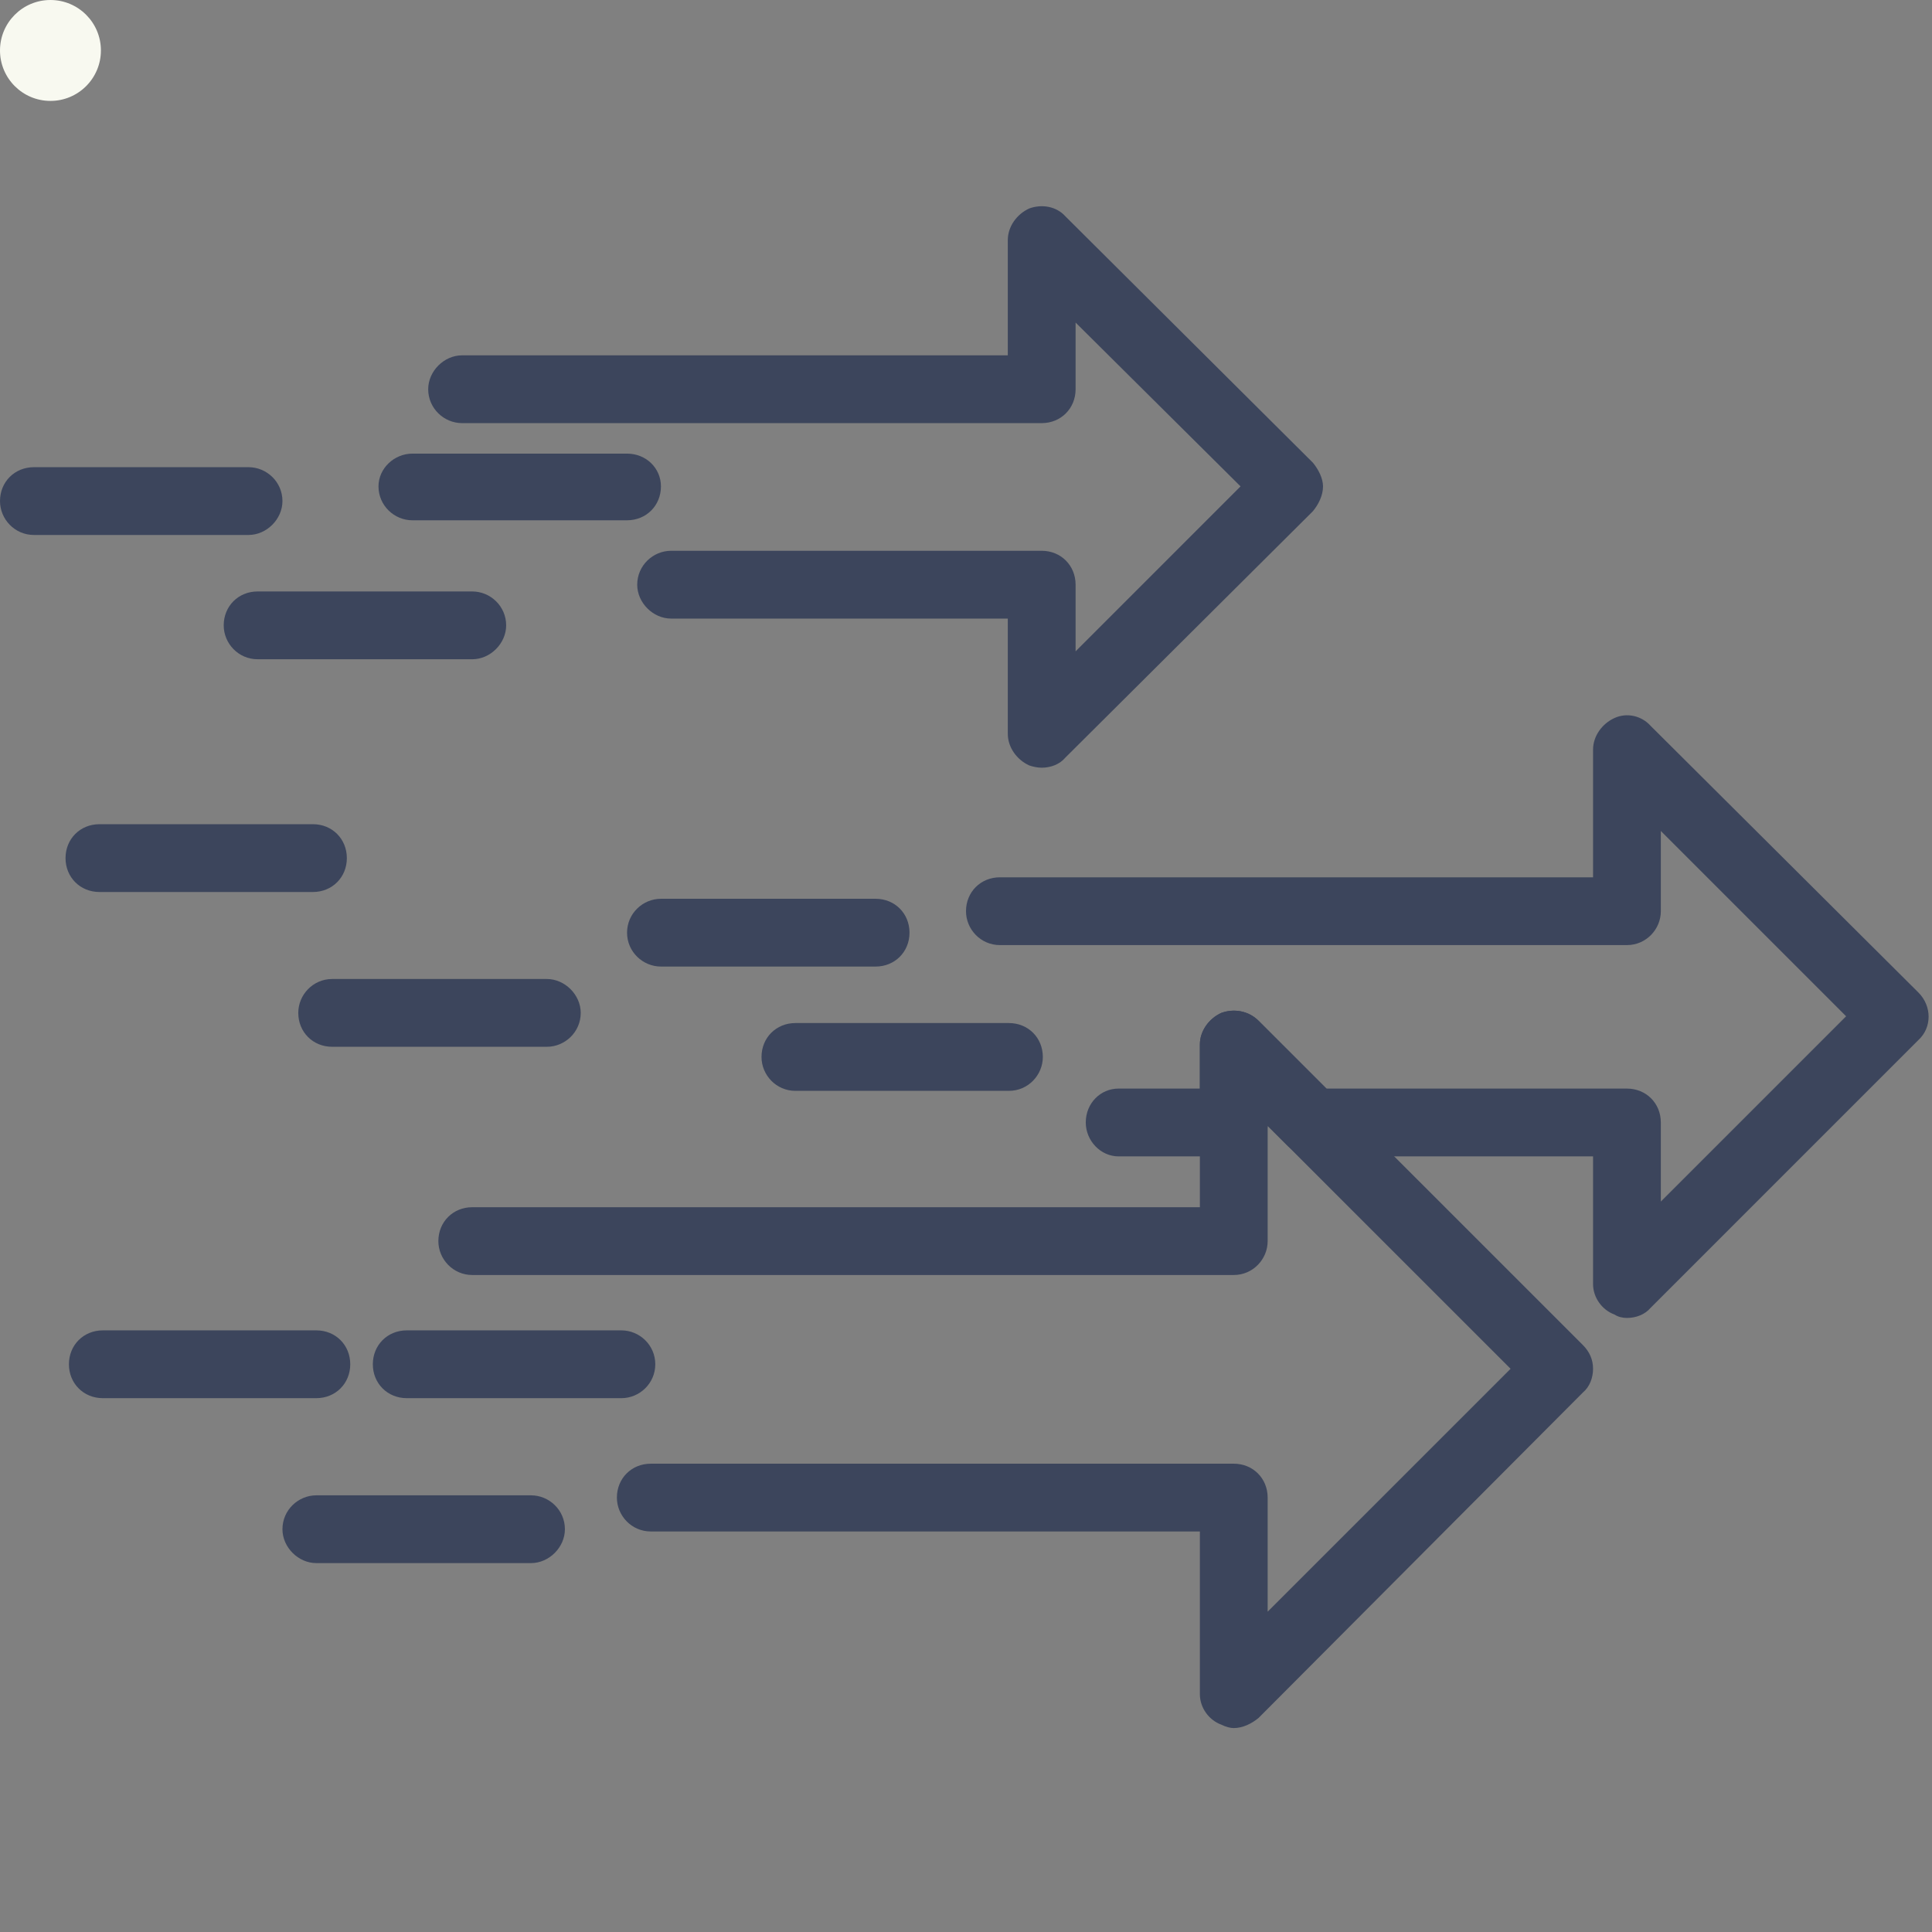 <svg xmlns="http://www.w3.org/2000/svg" xmlns:xlink="http://www.w3.org/1999/xlink" width="500" viewBox="0 0 375 375" height="500" preserveAspectRatio="xMidYMid meet"><rect x="0" y="0" width="375" height="375" fill="#808080" stroke="none"/><defs><clipPath id="9dfa683b4b"><path d="M 0 0 L 19.586 0 L 19.586 19.586 L 0 19.586 Z M 0 0 " clip-rule="nonzero"></path></clipPath><clipPath id="0b95e85bbd"><path d="M 9.793 0 C 4.383 0 0 4.383 0 9.793 C 0 15.203 4.383 19.586 9.793 19.586 C 15.203 19.586 19.586 15.203 19.586 9.793 C 19.586 4.383 15.203 0 9.793 0 Z M 9.793 0 " clip-rule="nonzero"></path></clipPath></defs><g clip-path="url(#9dfa683b4b)"><g clip-path="url(#0b95e85bbd)"><path fill="#f8f9f0" d="M 0 0 L 19.586 0 L 19.586 19.586 L 0 19.586 Z M 0 0 " fill-opacity="1" fill-rule="nonzero"></path></g></g><path fill="#3c455c" d="M 315.789 255.812 C 314.914 255.812 314.035 255.594 313.379 255.152 C 310.965 254.277 309.211 251.863 309.211 249.234 L 309.211 224.453 L 254.605 224.453 C 252.852 224.453 251.316 223.574 250 222.477 L 246.051 218.531 C 245.832 221.82 242.984 224.453 239.473 224.453 L 217.105 224.453 C 213.598 224.453 210.746 221.383 210.746 217.871 C 210.746 214.145 213.598 211.293 217.105 211.293 L 232.895 211.293 L 232.895 202.742 C 232.895 200.109 234.648 197.699 237.062 196.602 C 239.473 195.723 242.324 196.164 244.297 198.137 L 257.457 211.293 L 315.789 211.293 C 319.516 211.293 322.367 214.145 322.367 217.871 L 322.367 233.223 L 358.332 197.258 L 322.367 161.293 L 322.367 176.863 C 322.367 180.371 319.516 183.441 315.789 183.441 L 194.078 183.441 C 190.352 183.441 187.5 180.371 187.5 176.863 C 187.5 173.137 190.352 170.285 194.078 170.285 L 309.211 170.285 L 309.211 145.504 C 309.211 142.871 310.965 140.461 313.379 139.363 C 315.789 138.266 318.641 138.926 320.395 140.898 L 372.367 192.652 C 375 195.285 375 199.453 372.367 201.863 L 320.395 253.836 C 319.297 255.152 317.543 255.812 315.789 255.812 Z M 315.789 255.812 " fill-opacity="1" fill-rule="evenodd"></path><path fill="#3c455c" d="M 239.473 335.418 C 238.816 335.418 237.938 335.199 237.062 334.758 C 234.648 333.883 232.895 331.469 232.895 328.836 L 232.895 297.258 L 126.316 297.258 C 122.586 297.258 119.738 294.188 119.738 290.68 C 119.738 286.953 122.586 284.102 126.316 284.102 L 239.473 284.102 C 243.203 284.102 246.051 286.953 246.051 290.68 L 246.051 312.828 L 293.203 265.68 L 246.051 218.531 L 246.051 240.898 C 246.051 244.406 243.203 247.477 239.473 247.477 L 91.668 247.477 C 87.938 247.477 85.086 244.406 85.086 240.898 C 85.086 237.172 87.938 234.32 91.668 234.32 L 232.895 234.32 L 232.895 202.742 C 232.895 200.109 234.648 197.699 237.062 196.602 C 239.473 195.723 242.324 196.164 244.297 198.137 L 307.238 261.074 C 308.551 262.391 309.211 263.926 309.211 265.68 C 309.211 267.434 308.551 269.188 307.238 270.285 L 244.297 333.441 C 242.984 334.539 241.227 335.418 239.473 335.418 Z M 239.473 335.418 " fill-opacity="1" fill-rule="evenodd"></path><path fill="#3c455c" d="M 202.191 149.012 C 201.316 149.012 200.438 148.793 199.781 148.574 C 197.367 147.477 195.613 145.066 195.613 142.434 L 195.613 120.066 L 130.262 120.066 C 126.754 120.066 123.684 116.996 123.684 113.488 C 123.684 109.758 126.754 106.906 130.262 106.906 L 202.191 106.906 C 205.922 106.906 208.773 109.758 208.773 113.488 L 208.773 126.426 L 240.789 94.406 L 208.773 62.609 L 208.773 75.547 C 208.773 79.277 205.922 82.129 202.191 82.129 L 89.691 82.129 C 86.184 82.129 83.113 79.277 83.113 75.547 C 83.113 72.039 86.184 68.969 89.691 68.969 L 195.613 68.969 L 195.613 46.602 C 195.613 43.969 197.367 41.559 199.781 40.461 C 202.191 39.582 205.043 40.023 206.797 41.996 L 254.824 89.801 C 255.922 91.117 256.797 92.871 256.797 94.406 C 256.797 96.164 255.922 97.918 254.824 99.234 L 206.797 147.039 C 205.703 148.355 203.949 149.012 202.191 149.012 Z M 202.191 149.012 " fill-opacity="1" fill-rule="evenodd"></path><path fill="#3c455c" d="M 121.711 100.988 L 80.043 100.988 C 76.535 100.988 73.465 98.137 73.465 94.406 C 73.465 90.898 76.535 88.047 80.043 88.047 L 121.711 88.047 C 125.438 88.047 128.289 90.898 128.289 94.406 C 128.289 98.137 125.438 100.988 121.711 100.988 Z M 121.711 100.988 " fill-opacity="1" fill-rule="evenodd"></path><path fill="#3c455c" d="M 91.668 127.961 L 50 127.961 C 46.273 127.961 43.422 124.891 43.422 121.383 C 43.422 117.652 46.273 114.801 50 114.801 L 91.668 114.801 C 95.176 114.801 98.246 117.652 98.246 121.383 C 98.246 124.891 95.176 127.961 91.668 127.961 Z M 91.668 127.961 " fill-opacity="1" fill-rule="evenodd"></path><path fill="#3c455c" d="M 48.246 103.836 L 6.578 103.836 C 2.852 103.836 0 100.766 0 97.258 C 0 93.531 2.852 90.68 6.578 90.68 L 48.246 90.68 C 51.754 90.68 54.824 93.531 54.824 97.258 C 54.824 100.766 51.754 103.836 48.246 103.836 Z M 48.246 103.836 " fill-opacity="1" fill-rule="evenodd"></path><path fill="#3c455c" d="M 120.613 271.383 L 78.949 271.383 C 75.219 271.383 72.367 268.531 72.367 264.801 C 72.367 261.074 75.219 258.223 78.949 258.223 L 120.613 258.223 C 124.121 258.223 127.191 261.074 127.191 264.801 C 127.191 268.531 124.121 271.383 120.613 271.383 Z M 120.613 271.383 " fill-opacity="1" fill-rule="evenodd"></path><path fill="#3c455c" d="M 103.07 303.398 L 61.402 303.398 C 57.895 303.398 54.824 300.328 54.824 296.82 C 54.824 293.094 57.895 290.242 61.402 290.242 L 103.07 290.242 C 106.578 290.242 109.648 293.094 109.648 296.82 C 109.648 300.328 106.578 303.398 103.07 303.398 Z M 103.07 303.398 " fill-opacity="1" fill-rule="evenodd"></path><path fill="#3c455c" d="M 61.402 271.383 L 19.957 271.383 C 16.227 271.383 13.379 268.531 13.379 264.801 C 13.379 261.074 16.227 258.223 19.957 258.223 L 61.402 258.223 C 65.133 258.223 67.984 261.074 67.984 264.801 C 67.984 268.531 65.133 271.383 61.402 271.383 Z M 61.402 271.383 " fill-opacity="1" fill-rule="evenodd"></path><path fill="#3c455c" d="M 195.832 211.734 L 154.387 211.734 C 150.656 211.734 147.809 208.664 147.809 205.152 C 147.809 201.426 150.656 198.574 154.387 198.574 L 195.832 198.574 C 199.562 198.574 202.414 201.426 202.414 205.152 C 202.414 208.664 199.562 211.734 195.832 211.734 Z M 195.832 211.734 " fill-opacity="1" fill-rule="evenodd"></path><path fill="#3c455c" d="M 169.957 187.609 L 128.289 187.609 C 124.781 187.609 121.711 184.758 121.711 181.031 C 121.711 177.301 124.781 174.453 128.289 174.453 L 169.957 174.453 C 173.684 174.453 176.535 177.301 176.535 181.031 C 176.535 184.758 173.684 187.609 169.957 187.609 Z M 169.957 187.609 " fill-opacity="1" fill-rule="evenodd"></path><path fill="#3c455c" d="M 106.141 203.18 L 64.473 203.18 C 60.746 203.18 57.895 200.328 57.895 196.602 C 57.895 193.094 60.746 190.023 64.473 190.023 L 106.141 190.023 C 109.648 190.023 112.719 193.094 112.719 196.602 C 112.719 200.328 109.648 203.18 106.141 203.18 Z M 106.141 203.18 " fill-opacity="1" fill-rule="evenodd"></path><path fill="#3c455c" d="M 60.746 173.137 L 19.297 173.137 C 15.57 173.137 12.719 170.285 12.719 166.559 C 12.719 162.828 15.57 159.977 19.297 159.977 L 60.746 159.977 C 64.473 159.977 67.324 162.828 67.324 166.559 C 67.324 170.285 64.473 173.137 60.746 173.137 Z M 60.746 173.137 " fill-opacity="1" fill-rule="evenodd"></path></svg>